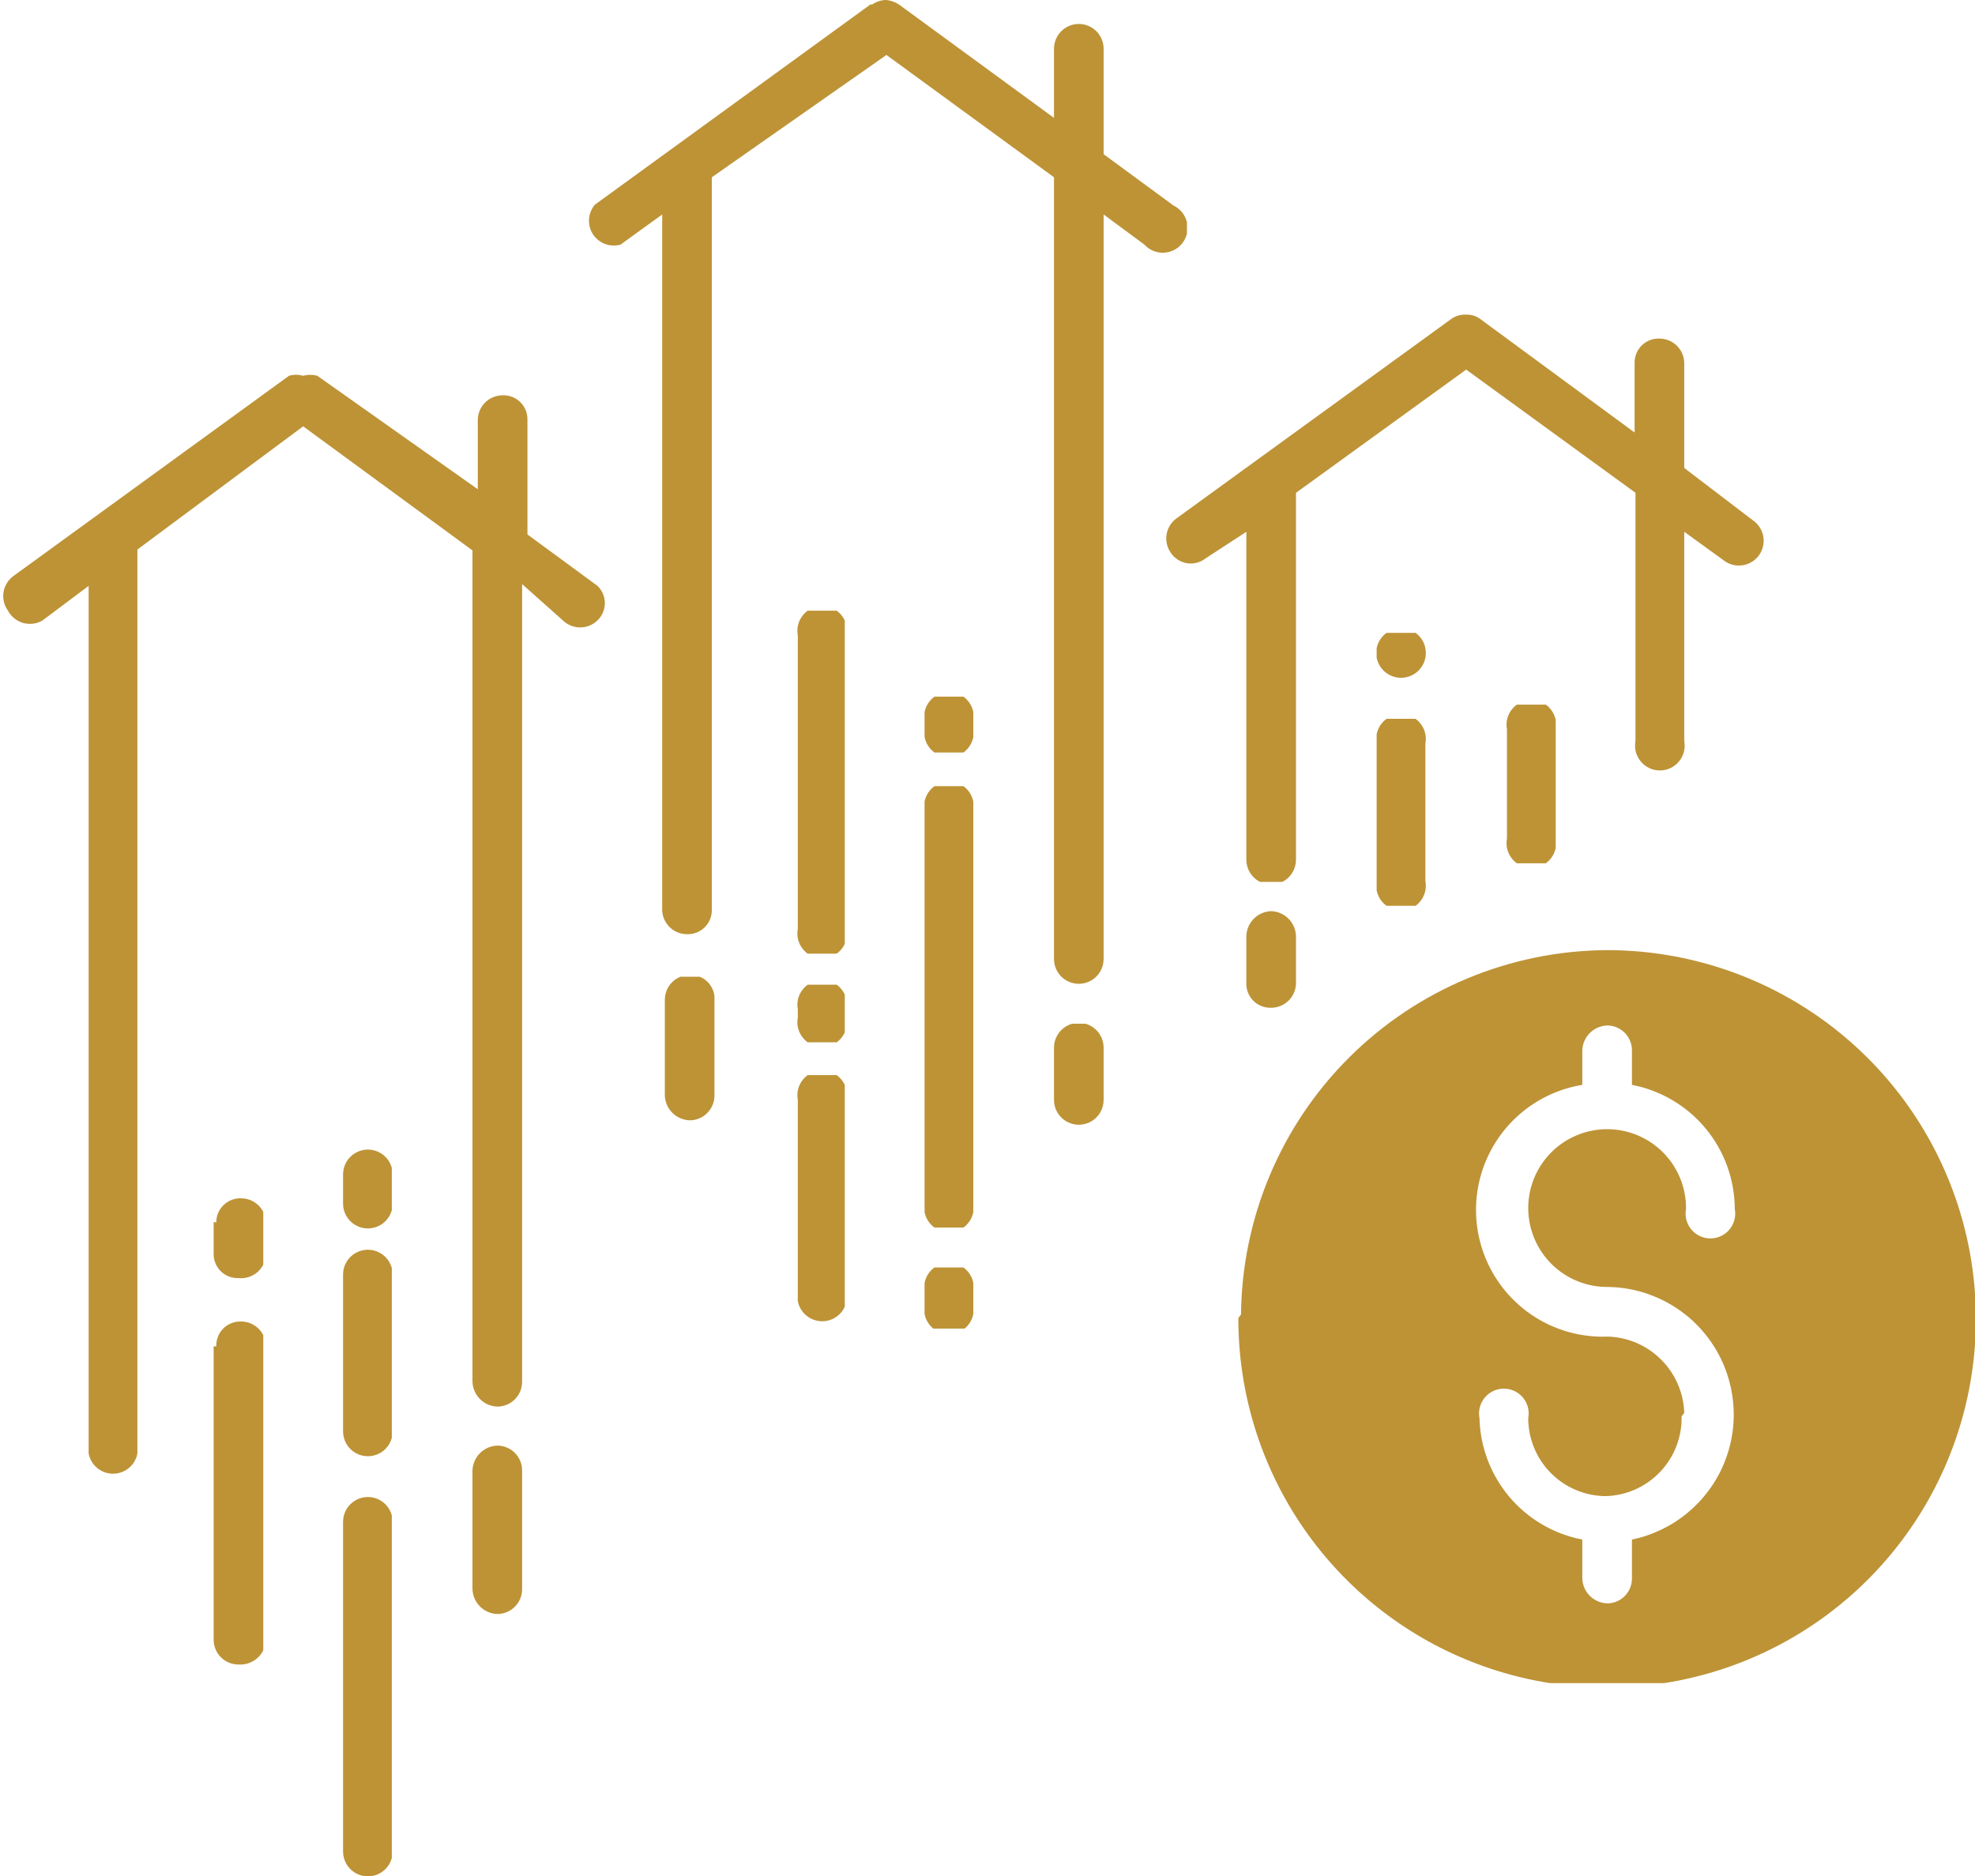 <svg xmlns="http://www.w3.org/2000/svg" xmlns:xlink="http://www.w3.org/1999/xlink" viewBox="0 0 22.28 21.17"><defs><style>.cls-1{fill:none;}.cls-2{clip-path:url(#clip-path);}.cls-3{fill:url(#linear-gradient);}.cls-4{clip-path:url(#clip-path-2);}.cls-5{fill:url(#linear-gradient-2);}.cls-6{clip-path:url(#clip-path-3);}.cls-7{fill:url(#linear-gradient-3);}.cls-8{clip-path:url(#clip-path-4);}.cls-9{fill:url(#linear-gradient-4);}.cls-10{clip-path:url(#clip-path-5);}.cls-11{fill:url(#linear-gradient-5);}.cls-12{clip-path:url(#clip-path-6);}.cls-13{fill:url(#linear-gradient-6);}.cls-14{clip-path:url(#clip-path-7);}.cls-15{fill:url(#linear-gradient-7);}.cls-16{clip-path:url(#clip-path-8);}.cls-17{fill:url(#linear-gradient-8);}.cls-18{clip-path:url(#clip-path-9);}.cls-19{fill:url(#linear-gradient-9);}.cls-20{clip-path:url(#clip-path-10);}.cls-21{fill:url(#linear-gradient-10);}.cls-22{clip-path:url(#clip-path-11);}.cls-23{fill:url(#linear-gradient-11);}.cls-24{clip-path:url(#clip-path-12);}.cls-25{fill:url(#linear-gradient-12);}.cls-26{clip-path:url(#clip-path-13);}.cls-27{fill:url(#linear-gradient-13);}.cls-28{clip-path:url(#clip-path-14);}.cls-29{fill:url(#linear-gradient-14);}.cls-30{clip-path:url(#clip-path-15);}.cls-31{fill:url(#linear-gradient-15);}.cls-32{clip-path:url(#clip-path-16);}.cls-33{fill:url(#linear-gradient-16);}.cls-34{clip-path:url(#clip-path-17);}.cls-35{fill:url(#linear-gradient-17);}.cls-36{clip-path:url(#clip-path-18);}.cls-37{fill:url(#linear-gradient-18);}.cls-38{clip-path:url(#clip-path-19);}.cls-39{fill:url(#linear-gradient-19);}.cls-40{clip-path:url(#clip-path-20);}.cls-41{fill:url(#linear-gradient-20);}.cls-42{clip-path:url(#clip-path-21);}.cls-43{fill:url(#linear-gradient-21);}.cls-44{clip-path:url(#clip-path-22);}.cls-45{fill:url(#linear-gradient-22);}</style><clipPath id="clip-path"><path class="cls-1" d="M3.26,4.24.15,6.5a.28.28,0,0,0-.06.39A.28.28,0,0,0,.48,7L1,6.61V16.4a.28.28,0,0,0,.55,0V6.2L3.42,4.81l1.91,1.4v9.38a.29.29,0,0,0,.28.28.28.28,0,0,0,.28-.28v-9L6.35,7a.28.28,0,0,0,.39,0,.27.27,0,0,0,0-.39h0l-.79-.58V4.74a.27.27,0,0,0-.28-.28.28.28,0,0,0-.28.28v.78L3.58,4.24a.3.3,0,0,0-.16,0,.28.28,0,0,0-.16,0"/></clipPath><linearGradient id="linear-gradient" x1="-514.5" y1="40.35" x2="-513.5" y2="40.35" gradientTransform="matrix(6.76, 0, 0, -6.76, 3479.18, 283.3)" gradientUnits="userSpaceOnUse"><stop offset="0" stop-color="#bd9336"/><stop offset="1" stop-color="#bd9336"/></linearGradient><clipPath id="clip-path-2"><path class="cls-1" d="M9.82.05,6.71,2.31A.28.28,0,0,0,7,2.76l.47-.34v7.85a.28.28,0,0,0,.28.27.27.27,0,0,0,.28-.27V2L10,.62,11.89,2v8.82a.28.28,0,1,0,.56,0V2.42l.46.34a.28.28,0,1,0,.33-.44l-.79-.58V.55a.28.28,0,1,0-.56,0v.78L10.14.05A.33.33,0,0,0,10,0a.28.28,0,0,0-.16.05"/></clipPath><linearGradient id="linear-gradient-2" y1="40.35" y2="40.35" gradientTransform="matrix(6.76, 0, 0, -6.76, 3483.41, 278.24)" xlink:href="#linear-gradient"/><clipPath id="clip-path-3"><path class="cls-1" d="M14.06,10.56v.53a.27.27,0,0,0,.28.28h0a.28.28,0,0,0,.28-.27v-.54a.29.29,0,0,0-.28-.28.29.29,0,0,0-.28.28"/></clipPath><linearGradient id="linear-gradient-3" y1="40.35" y2="40.35" gradientTransform="matrix(0.56, 0, 0, -0.56, 300.5, 33.29)" xlink:href="#linear-gradient"/><clipPath id="clip-path-4"><path class="cls-1" d="M16.37,3.6l-3.1,2.25a.28.28,0,0,0-.06.39h0a.27.27,0,0,0,.39.06L14.06,6v3.7a.28.28,0,0,0,.56,0V5.56l1.92-1.39,1.91,1.39v2.8a.28.28,0,1,0,.55,0V6l.47.34a.28.28,0,0,0,.33-.45h0L19,5.28V4.09a.28.28,0,0,0-.28-.27.27.27,0,0,0-.28.27v.79L16.7,3.6a.25.25,0,0,0-.16-.05.26.26,0,0,0-.17.05"/></clipPath><linearGradient id="linear-gradient-4" y1="40.35" y2="40.35" gradientTransform="matrix(6.76, 0, 0, -6.76, 3492.29, 279.61)" xlink:href="#linear-gradient"/><clipPath id="clip-path-5"><path class="cls-1" d="M19,15.94a.89.89,0,0,0-.86-.86,1.43,1.43,0,0,1-.29-2.84v-.39a.29.29,0,0,1,.29-.28.28.28,0,0,1,.27.28v.39a1.43,1.43,0,0,1,1.16,1.4.28.28,0,1,1-.55,0,.89.89,0,1,0-.88.88,1.44,1.44,0,0,1,.27,2.85v.44a.28.28,0,0,1-.27.28.29.29,0,0,1-.29-.28v-.44A1.43,1.43,0,0,1,16.69,16a.28.28,0,1,1,.55,0,.88.88,0,0,0,.87.88h0a.88.88,0,0,0,.86-.9m-5-1.11a4.16,4.16,0,1,0,4.16-4.15A4.15,4.15,0,0,0,14,14.83"/></clipPath><linearGradient id="linear-gradient-5" y1="40.35" y2="40.35" gradientTransform="matrix(8.31, 0, 0, -8.31, 4287.72, 350.02)" xlink:href="#linear-gradient"/><clipPath id="clip-path-6"><path class="cls-1" d="M2.41,15.19V18.5a.28.28,0,0,0,.28.28A.29.29,0,0,0,3,18.5V15.19a.28.28,0,0,0-.28-.28.27.27,0,0,0-.28.28"/></clipPath><linearGradient id="linear-gradient-6" y1="40.35" y2="40.35" gradientTransform="matrix(0.56, 0, 0, -0.56, 288.46, 39.28)" xlink:href="#linear-gradient"/><clipPath id="clip-path-7"><path class="cls-1" d="M2.41,13.79v.36a.27.27,0,0,0,.28.27A.28.28,0,0,0,3,14.15v-.36a.28.28,0,0,0-.28-.27.27.27,0,0,0-.28.27"/></clipPath><linearGradient id="linear-gradient-7" y1="40.35" y2="40.35" gradientTransform="matrix(0.56, 0, 0, -0.56, 288.46, 36.4)" xlink:href="#linear-gradient"/><clipPath id="clip-path-8"><path class="cls-1" d="M5.33,16.59v1.34a.29.29,0,0,0,.28.28.28.28,0,0,0,.28-.28V16.59a.28.28,0,0,0-.28-.28.29.29,0,0,0-.28.28"/></clipPath><linearGradient id="linear-gradient-8" y1="40.35" y2="40.35" gradientTransform="matrix(0.56, 0, 0, -0.56, 291.39, 39.69)" xlink:href="#linear-gradient"/><clipPath id="clip-path-9"><path class="cls-1" d="M3.87,14.38v1.77a.28.28,0,0,0,.56,0V14.38a.28.28,0,0,0-.56,0"/></clipPath><linearGradient id="linear-gradient-9" y1="40.35" y2="40.35" gradientTransform="matrix(0.56, 0, 0, -0.56, 289.93, 37.7)" xlink:href="#linear-gradient"/><clipPath id="clip-path-10"><path class="cls-1" d="M3.87,17.17v3.72a.28.28,0,0,0,.56,0V17.17a.28.28,0,0,0-.56,0"/></clipPath><linearGradient id="linear-gradient-10" y1="40.35" y2="40.35" gradientTransform="matrix(0.56, 0, 0, -0.56, 289.93, 41.46)" xlink:href="#linear-gradient"/><clipPath id="clip-path-11"><path class="cls-1" d="M3.87,13.25v.33a.28.28,0,0,0,.56,0v-.33a.28.28,0,0,0-.56,0"/></clipPath><linearGradient id="linear-gradient-11" y1="40.35" y2="40.35" gradientTransform="matrix(0.56, 0, 0, -0.56, 289.93, 35.85)" xlink:href="#linear-gradient"/><clipPath id="clip-path-12"><path class="cls-1" d="M9,12.41v2.27a.28.28,0,0,0,.55,0V12.41a.28.28,0,1,0-.55,0"/></clipPath><linearGradient id="linear-gradient-12" y1="40.35" y2="40.35" gradientTransform="matrix(0.56, 0, 0, -0.56, 295.02, 35.98)" xlink:href="#linear-gradient"/><clipPath id="clip-path-13"><path class="cls-1" d="M9,11.39v.09a.28.28,0,1,0,.55,0v-.09a.28.28,0,1,0-.55,0"/></clipPath><linearGradient id="linear-gradient-13" y1="40.35" y2="40.35" gradientTransform="matrix(0.56, 0, 0, -0.56, 295.02, 33.87)" xlink:href="#linear-gradient"/><clipPath id="clip-path-14"><path class="cls-1" d="M9,7.17v3.31a.28.28,0,1,0,.55,0V7.17a.28.28,0,1,0-.55,0"/></clipPath><linearGradient id="linear-gradient-14" y1="40.35" y2="40.35" gradientTransform="matrix(0.56, 0, 0, -0.56, 295.02, 31.26)" xlink:href="#linear-gradient"/><clipPath id="clip-path-15"><path class="cls-1" d="M7.5,11.3v1.06a.29.29,0,0,0,.28.28.28.28,0,0,0,.28-.28V11.3A.27.27,0,0,0,7.78,11a.28.28,0,0,0-.28.28"/></clipPath><linearGradient id="linear-gradient-15" y1="40.35" y2="40.35" gradientTransform="matrix(0.56, 0, 0, -0.56, 293.56, 34.26)" xlink:href="#linear-gradient"/><clipPath id="clip-path-16"><path class="cls-1" d="M11.89,11.82v.59a.28.28,0,0,0,.56,0v-.59a.28.28,0,0,0-.56,0"/></clipPath><linearGradient id="linear-gradient-16" y1="40.35" y2="40.35" gradientTransform="matrix(0.56, 0, 0, -0.56, 297.95, 34.55)" xlink:href="#linear-gradient"/><clipPath id="clip-path-17"><path class="cls-1" d="M10.43,8.14v.07a.28.28,0,1,0,.55,0V8.14a.28.28,0,1,0-.55,0"/></clipPath><linearGradient id="linear-gradient-17" y1="40.35" y2="40.35" gradientTransform="matrix(0.56, 0, 0, -0.56, 296.48, 30.61)" xlink:href="#linear-gradient"/><clipPath id="clip-path-18"><path class="cls-1" d="M10.43,9.15v4.42a.28.28,0,1,0,.55,0V9.15a.28.28,0,1,0-.55,0"/></clipPath><linearGradient id="linear-gradient-18" y1="40.35" y2="40.35" gradientTransform="matrix(0.56, 0, 0, -0.56, 296.48, 33.79)" xlink:href="#linear-gradient"/><clipPath id="clip-path-19"><path class="cls-1" d="M10.43,14.58v.14a.28.28,0,1,0,.55,0v-.14a.28.28,0,1,0-.55,0"/></clipPath><linearGradient id="linear-gradient-19" y1="40.35" y2="40.35" gradientTransform="matrix(0.56, 0, 0, -0.56, 296.48, 37.09)" xlink:href="#linear-gradient"/><clipPath id="clip-path-20"><path class="cls-1" d="M15.53,8.39V9.94a.28.28,0,1,0,.55,0V8.39a.28.28,0,1,0-.55,0"/></clipPath><linearGradient id="linear-gradient-20" y1="40.35" y2="40.35" gradientTransform="matrix(0.56, 0, 0, -0.56, 301.58, 31.6)" xlink:href="#linear-gradient"/><clipPath id="clip-path-21"><path class="cls-1" d="M15.53,7.42v0a.28.28,0,0,0,.55,0v0a.28.28,0,1,0-.55,0"/></clipPath><linearGradient id="linear-gradient-21" y1="40.35" y2="40.35" gradientTransform="matrix(0.56, 0, 0, -0.56, 301.58, 29.86)" xlink:href="#linear-gradient"/><clipPath id="clip-path-22"><path class="cls-1" d="M17,8.23V9.46a.28.28,0,1,0,.55,0V8.23a.28.28,0,1,0-.55,0"/></clipPath><linearGradient id="linear-gradient-22" y1="40.35" y2="40.35" gradientTransform="matrix(0.56, 0, 0, -0.56, 303.04, 31.28)" xlink:href="#linear-gradient"/></defs><title>filter-icon-price</title><g id="Layer_2" data-name="Layer 2"><g id="Layer_1-2" data-name="Layer 1"><g class="cls-2"><rect class="cls-3" y="4.19" width="6.84" height="12.49"/></g><g class="cls-4"><rect class="cls-5" x="6.56" width="6.83" height="11.12"/></g><g class="cls-6"><rect class="cls-7" x="14.06" y="10.28" width="0.56" height="1.09"/></g><g class="cls-8"><rect class="cls-9" x="13.12" y="3.55" width="6.84" height="6.4"/></g><g class="cls-10"><rect class="cls-11" x="13.97" y="10.68" width="8.31" height="8.31"/></g><g class="cls-12"><rect class="cls-13" x="2.41" y="14.91" width="0.56" height="3.87"/></g><g class="cls-14"><rect class="cls-15" x="2.41" y="13.52" width="0.56" height="0.91"/></g><g class="cls-16"><rect class="cls-17" x="5.33" y="16.31" width="0.56" height="1.9"/></g><g class="cls-18"><rect class="cls-19" x="3.87" y="14.1" width="0.55" height="2.33"/></g><g class="cls-20"><rect class="cls-21" x="3.87" y="16.89" width="0.55" height="4.28"/></g><g class="cls-22"><rect class="cls-23" x="3.87" y="12.97" width="0.55" height="0.89"/></g><g class="cls-24"><rect class="cls-25" x="8.97" y="12.13" width="0.56" height="2.83"/></g><g class="cls-26"><rect class="cls-27" x="8.97" y="11.11" width="0.56" height="0.65"/></g><g class="cls-28"><rect class="cls-29" x="8.97" y="6.89" width="0.56" height="3.87"/></g><g class="cls-30"><rect class="cls-31" x="7.5" y="11.02" width="0.56" height="1.62"/></g><g class="cls-32"><rect class="cls-33" x="11.89" y="11.55" width="0.56" height="1.14"/></g><g class="cls-34"><rect class="cls-35" x="10.43" y="7.86" width="0.55" height="0.63"/></g><g class="cls-36"><rect class="cls-37" x="10.43" y="8.87" width="0.55" height="4.98"/></g><g class="cls-38"><rect class="cls-39" x="10.43" y="14.3" width="0.55" height="0.69"/></g><g class="cls-40"><rect class="cls-41" x="15.53" y="8.11" width="0.56" height="2.11"/></g><g class="cls-42"><rect class="cls-43" x="15.53" y="7.14" width="0.56" height="0.58"/></g><g class="cls-44"><rect class="cls-45" x="16.99" y="7.95" width="0.56" height="1.79"/></g></g></g></svg>